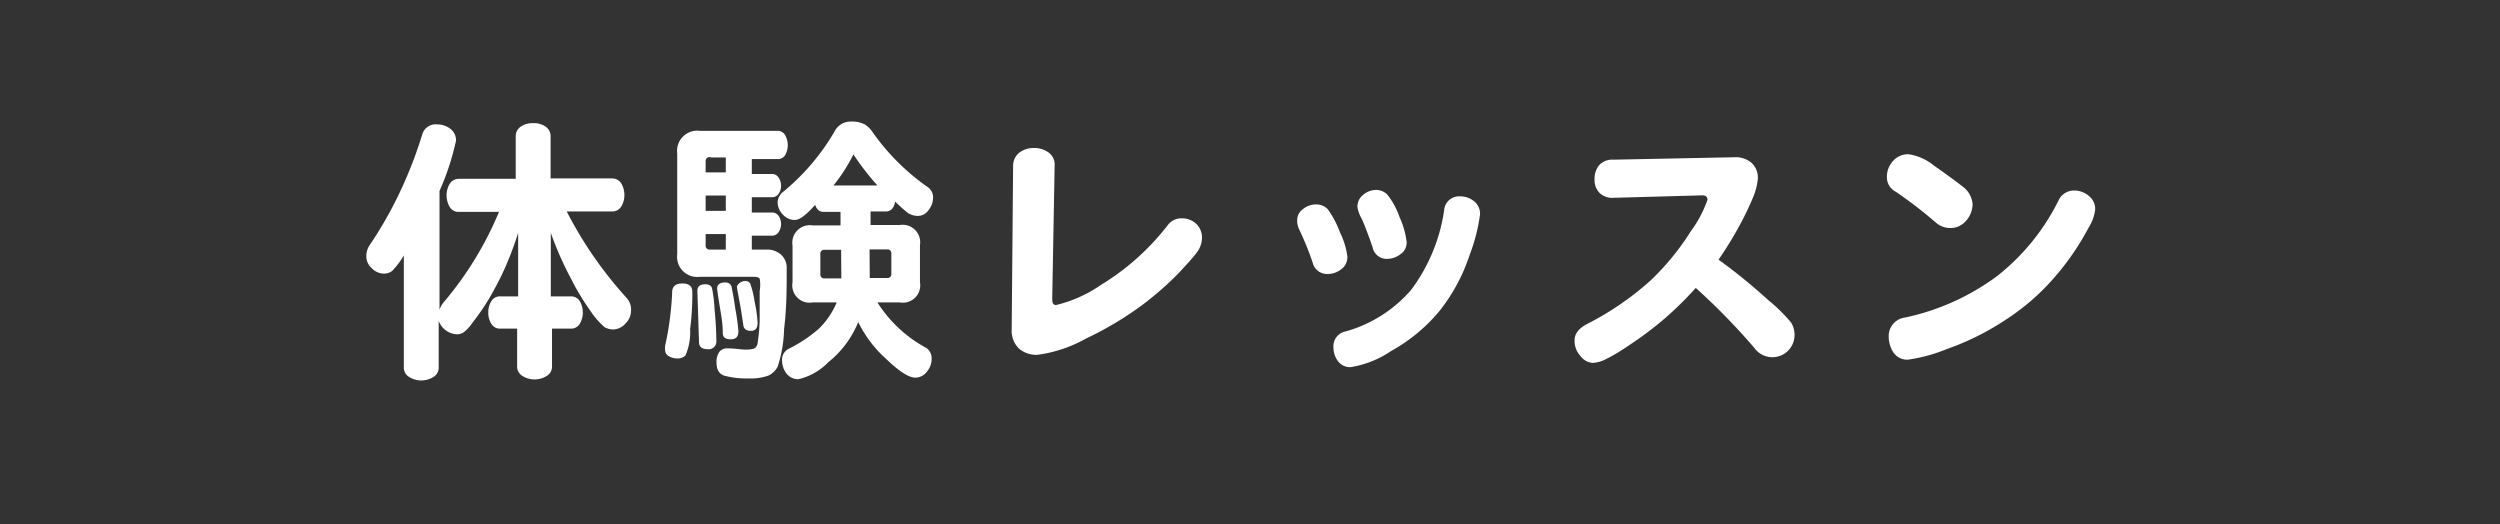 <svg xmlns="http://www.w3.org/2000/svg" viewBox="0 0 124 26"><rect x="0" y="0" width="124" height="26" fill="#333333" stroke="none"/><defs><style>.cls-1{fill:none;}.cls-2{fill:#fff;}</style></defs><g id="レイヤー_2" data-name="レイヤー 2"><g id="レイヤー_1-2" data-name="レイヤー 1"><g id="nav-menu2-on"><rect class="cls-1" width="124" height="26"/><path class="cls-2" d="M28.11,10.49a19.82,19.82,0,0,0,3,4.32.87.87,0,0,1,.19.59.9.9,0,0,1-.28.65.83.83,0,0,1-.57.29.89.89,0,0,1-.46-.11,3.86,3.86,0,0,1-.67-.76,12.34,12.34,0,0,1-1-1.65,16.61,16.61,0,0,1-1-2.27V14.7h1a.49.49,0,0,1,.43.23,1.1,1.1,0,0,1,0,1.14.49.49,0,0,1-.43.23h-.94v1.86a.54.54,0,0,1-.25.48,1.14,1.14,0,0,1-1.23,0,.54.54,0,0,1-.25-.48V16.3h-.84a.49.49,0,0,1-.44-.24,1,1,0,0,1-.15-.56,1,1,0,0,1,.15-.56.49.49,0,0,1,.44-.24h.89V11.55a16.45,16.45,0,0,1-.68,1.8,16.16,16.16,0,0,1-.79,1.51A12,12,0,0,1,23.44,16a2,2,0,0,1-.48.51.67.67,0,0,1-.31.07,1,1,0,0,1-.89-.67v2.3a.54.54,0,0,1-.25.48,1.14,1.14,0,0,1-1.23,0,.54.54,0,0,1-.25-.48V12.67a4.23,4.23,0,0,1-.58.77.68.68,0,0,1-.44.13.83.83,0,0,1-.56-.26.77.77,0,0,1-.28-.58,1,1,0,0,1,.15-.55A19.6,19.6,0,0,0,19.94,9.3a21.06,21.06,0,0,0,1-2.62.69.69,0,0,1,.74-.51,1.09,1.09,0,0,1,.66.22.72.72,0,0,1,.28.58,12.69,12.69,0,0,1-.82,2.5v5.89A1.28,1.28,0,0,1,22,15a17,17,0,0,0,2.75-4.49h-2a.49.49,0,0,1-.44-.24,1.13,1.13,0,0,1,0-1.16.53.53,0,0,1,.44-.24h2.83V6.78a.57.57,0,0,1,.25-.5,1,1,0,0,1,.61-.17,1,1,0,0,1,.62.17.57.57,0,0,1,.25.5V8.85h3.05a.52.52,0,0,1,.45.24,1.12,1.12,0,0,1,.16.58,1.07,1.07,0,0,1-.16.58.52.52,0,0,1-.45.24Z"/><path class="cls-2" d="M33.59,17.78a.84.84,0,0,1-.41-.11.35.35,0,0,1-.19-.29,1.06,1.06,0,0,1,0-.23,15.07,15.07,0,0,0,.35-2.66c0-.29.18-.43.51-.43s.49.14.49.43,0,1-.11,1.83A2.92,2.92,0,0,1,34,17.63.56.56,0,0,1,33.59,17.78Zm3.7-5.4H38a1.05,1.05,0,0,1,.74.25.88.88,0,0,1,.28.69c0,1,0,1.95-.13,3a6.38,6.38,0,0,1-.32,1.87,1,1,0,0,1-.46.44,2.65,2.65,0,0,1-1,.14,4.25,4.25,0,0,1-1.16-.13c-.28-.08-.41-.3-.41-.66a.83.83,0,0,1,.15-.54.47.47,0,0,1,.39-.16c.38,0,.67.06.88.06a1.37,1.37,0,0,0,.44-.05.36.36,0,0,0,.17-.22,9.68,9.68,0,0,0,.11-1.14c0-.64,0-1.13,0-1.49a1.81,1.81,0,0,0,0-.62q-.06-.09-.3-.09H34.71a1,1,0,0,1-1.12-1.12v-5a1,1,0,0,1,1.12-1.12h3.87a.41.41,0,0,1,.36.21,1,1,0,0,1,0,1,.41.41,0,0,1-.36.19H37.29v.74h1a.38.38,0,0,1,.33.18.71.71,0,0,1,.12.41.65.65,0,0,1-.12.39.37.37,0,0,1-.33.17h-1v.76h1a.39.39,0,0,1,.33.17.7.7,0,0,1,.12.4.68.68,0,0,1-.12.4.38.38,0,0,1-.33.18h-1Zm-1.76,4.53a.38.38,0,0,1-.43.41c-.29,0-.43-.12-.43-.37l-.08-2.52c0-.22.13-.33.4-.33a.41.41,0,0,1,.21.05.23.23,0,0,1,.12.16,6.86,6.86,0,0,1,.12,1Q35.53,16.24,35.53,16.91ZM35,8.55H36V7.81h-.73A.19.19,0,0,0,35,8Zm0,1.91H36V9.7H35Zm0,1.15v.56a.19.19,0,0,0,.21.21H36v-.77Zm1.62,4.86c0,.24-.13.36-.38.36s-.39-.1-.39-.3c0-.56-.11-1.07-.18-1.51s-.1-.67-.1-.71c0-.2.14-.3.41-.3a.38.38,0,0,1,.19.05.4.4,0,0,1,.12.16c0,.07.09.43.18,1.08A11.67,11.67,0,0,1,36.63,16.47Zm.95-.41c0,.23-.11.35-.33.35s-.34-.09-.37-.27q-.1-.72-.21-1.29c-.07-.38-.11-.59-.11-.63s.14-.28.41-.28a.27.27,0,0,1,.25.12,4.68,4.68,0,0,1,.22.91A6.68,6.68,0,0,1,37.58,16.06Zm5-.09a4.92,4.92,0,0,1-1.49,2,3,3,0,0,1-1.49.84.74.74,0,0,1-.57-.27,1.07,1.07,0,0,1-.23-.68.6.6,0,0,1,.35-.57,6.89,6.89,0,0,0,1.49-1A3.93,3.93,0,0,0,41.5,15H40.31a.86.86,0,0,1-1-1V12.18a.87.87,0,0,1,1-1h1.38v-.67h-.83c-.21,0-.35-.11-.43-.35q-.66.75-1,.75a.78.78,0,0,1-.61-.28.88.88,0,0,1-.25-.58.69.69,0,0,1,.28-.54,11.1,11.1,0,0,0,2.55-3,.88.88,0,0,1,.78-.48,1.4,1.4,0,0,1,.71.14,1.29,1.29,0,0,1,.36.34A11.13,11.13,0,0,0,46,9.27a.61.61,0,0,1,.28.54,1,1,0,0,1-.23.62.65.65,0,0,1-.51.28.94.94,0,0,1-.5-.14A8,8,0,0,1,44.4,10c-.06.33-.22.49-.47.49h-.75v.67h1.45a.87.87,0,0,1,1,1V14a.86.86,0,0,1-1,1H43.52a6.54,6.54,0,0,0,2.41,2.25.61.61,0,0,1,.28.53,1,1,0,0,1-.23.65.72.72,0,0,1-.58.3c-.33,0-.82-.32-1.47-.95A5.94,5.94,0,0,1,42.58,16Zm-.85-3.58H40.9a.19.19,0,0,0-.21.21v1a.19.19,0,0,0,.21.21h.83ZM41.34,9.2h2.18a13.73,13.73,0,0,1-1.19-1.54A8.5,8.5,0,0,1,41.34,9.2Zm1.8,4.59H44a.19.19,0,0,0,.21-.21v-1a.19.19,0,0,0-.21-.21h-.87Z"/><path class="cls-2" d="M52.19,14.83c0,.2.05.3.19.3a6.65,6.65,0,0,0,2.23-1,12.23,12.23,0,0,0,3.34-3,.83.83,0,0,1,.67-.3,1,1,0,0,1,.71.27.94.94,0,0,1,.29.68,1.24,1.24,0,0,1-.27.76c-.18.24-.5.59-.93,1.05a16.16,16.16,0,0,1-1.78,1.55,16.7,16.7,0,0,1-2.79,1.66,6.64,6.64,0,0,1-2.41.8,1.33,1.33,0,0,1-.91-.32,1.24,1.24,0,0,1-.35-.94l.07-8.12a.83.83,0,0,1,.31-.65,1.17,1.17,0,0,1,.72-.23,1.23,1.23,0,0,1,.74.23.74.74,0,0,1,.29.65Z"/><path class="cls-2" d="M66.83,12.71a.75.75,0,0,1-.31.65,1.09,1.09,0,0,1-.67.23.73.73,0,0,1-.74-.56,14.94,14.94,0,0,0-.67-1.65,1,1,0,0,1-.1-.48.67.67,0,0,1,.29-.53,1,1,0,0,1,.65-.23.78.78,0,0,1,.58.24,4.67,4.67,0,0,1,.6,1.14A3.93,3.93,0,0,1,66.83,12.71Zm6.58-2.08a8.88,8.88,0,0,1-.51,2,9,9,0,0,1-1.49,2.78,8.36,8.36,0,0,1-2.41,2,5,5,0,0,1-2,.8.75.75,0,0,1-.64-.3,1.13,1.13,0,0,1-.22-.68.74.74,0,0,1,.6-.79A6.68,6.68,0,0,0,70,14.37a8.71,8.71,0,0,0,1.63-3.94.74.74,0,0,1,.79-.69,1.09,1.09,0,0,1,.68.23A.79.79,0,0,1,73.41,10.63ZM69.77,12a.69.69,0,0,1-.31.61,1.08,1.08,0,0,1-.66.23.71.71,0,0,1-.72-.58c-.24-.69-.42-1.16-.55-1.43a1.67,1.67,0,0,1-.2-.55.74.74,0,0,1,.3-.63,1,1,0,0,1,.61-.23.8.8,0,0,1,.56.22,3.65,3.65,0,0,1,.61,1.11A4.17,4.17,0,0,1,69.77,12Z"/><path class="cls-2" d="M84.11,14.28a16.75,16.75,0,0,1-1.59,1.56,17.65,17.65,0,0,1-1.77,1.32,8.76,8.76,0,0,1-1.19.7A1.62,1.62,0,0,1,79,18a.82.82,0,0,1-.59-.32,1.09,1.09,0,0,1-.31-.8c0-.33.2-.59.62-.81a14.62,14.62,0,0,0,3.15-2.16,12.65,12.65,0,0,0,2-2.45,5.74,5.74,0,0,0,.82-1.55c0-.16-.1-.23-.29-.22l-4.34.12a.91.91,0,0,1-.71-.23.9.9,0,0,1-.26-.68,1.06,1.06,0,0,1,.23-.71.88.88,0,0,1,.7-.27L86,7.8a1.23,1.23,0,0,1,.87.27,1,1,0,0,1,.32.78,3.07,3.07,0,0,1-.23.92,14.7,14.7,0,0,1-.72,1.49,18.77,18.77,0,0,1-1,1.62,27.46,27.46,0,0,1,2.46,2A8.24,8.24,0,0,1,88.84,16a1.18,1.18,0,0,1,.17.62,1.1,1.1,0,0,1-2,.63A32.62,32.62,0,0,0,84.11,14.28Z"/><path class="cls-2" d="M96.71,11.31a1.09,1.09,0,0,1-.68-.26,21.86,21.86,0,0,0-2-1.54.8.8,0,0,1-.44-.73A1.15,1.15,0,0,1,93.88,8a1,1,0,0,1,.78-.35,2.58,2.58,0,0,1,1.26.56c.54.38,1,.71,1.37,1a1.21,1.21,0,0,1,.55.91,1.26,1.26,0,0,1-.35.86A1,1,0,0,1,96.71,11.31Zm7.21-.91a2.16,2.16,0,0,1-.33.9,12.94,12.94,0,0,1-1.77,2.55,11.31,11.31,0,0,1-2.4,2.05,13,13,0,0,1-2.85,1.41,8,8,0,0,1-1.94.53.82.82,0,0,1-.71-.35,1.44,1.44,0,0,1-.24-.82.92.92,0,0,1,.81-.92,11.75,11.75,0,0,0,4.61-2.09,11,11,0,0,0,3-3.71.84.84,0,0,1,.79-.5,1.11,1.11,0,0,1,.72.27A.82.82,0,0,1,103.92,10.4Z"/></g></g></g></svg>